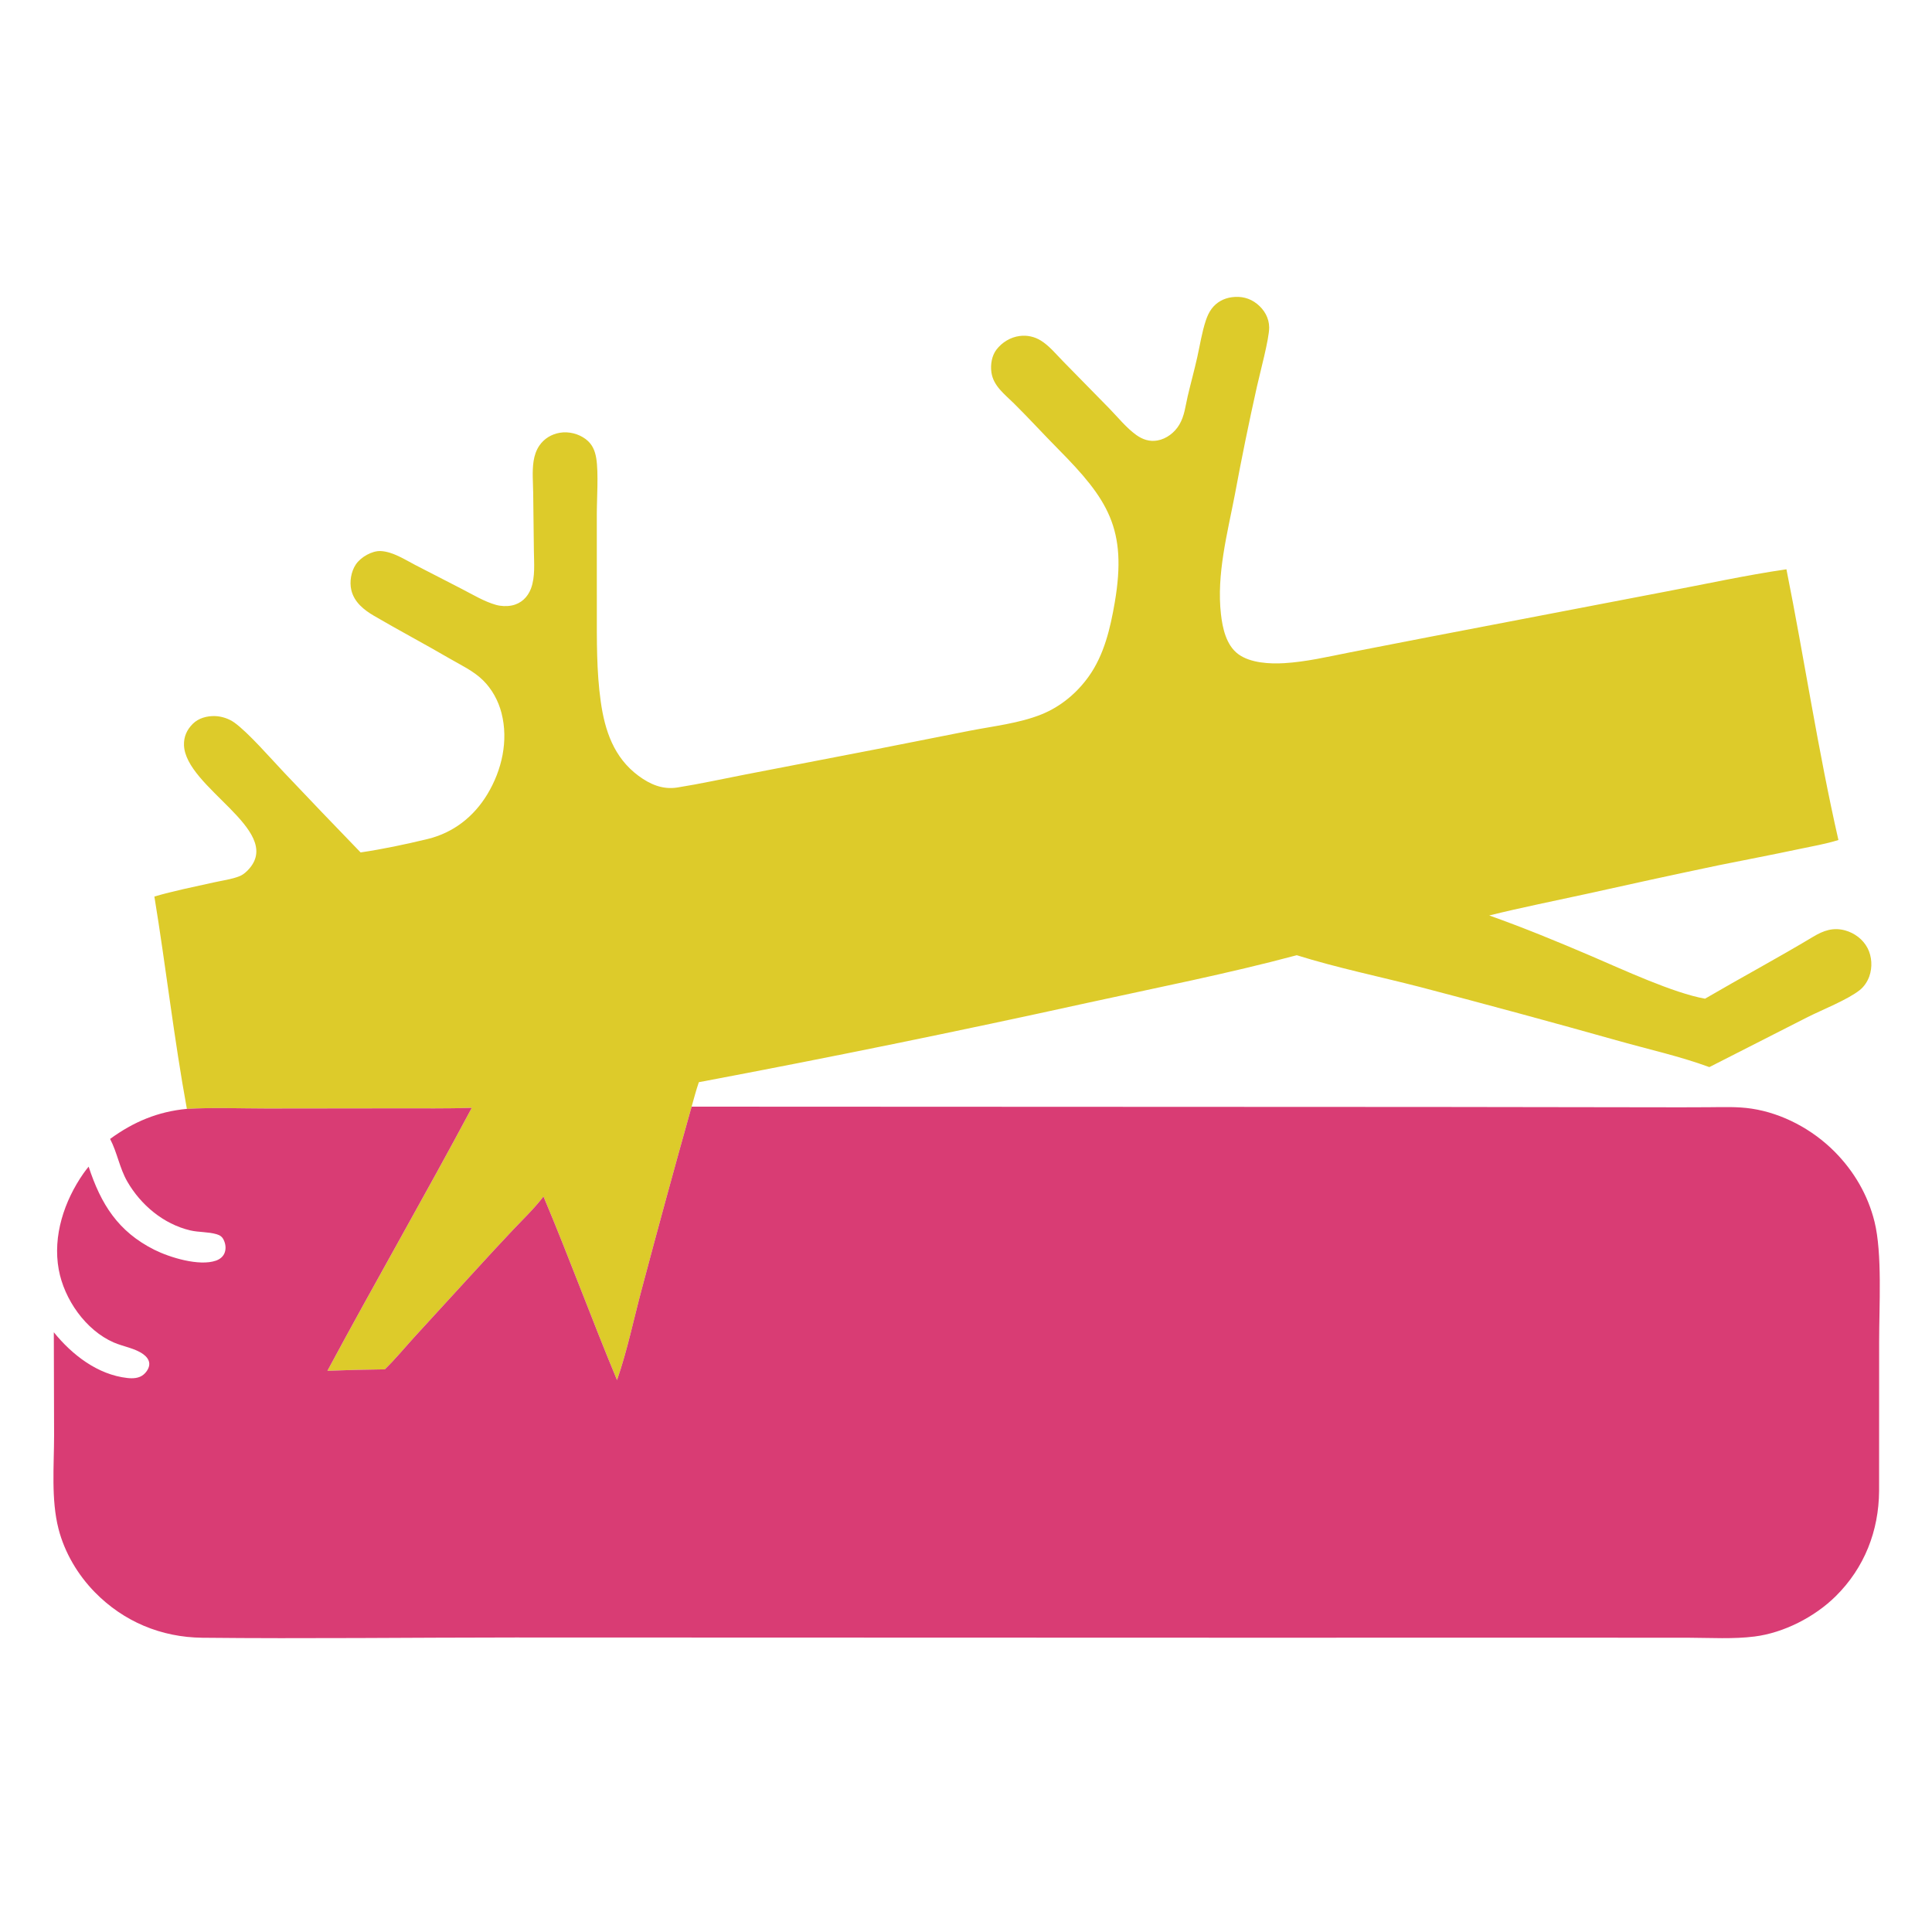 <?xml version="1.0" encoding="UTF-8"?> <svg xmlns="http://www.w3.org/2000/svg" width="1024" height="1024" viewBox="0 0 1024 1024" fill="none"><path d="M191.128 451.81C202.925 450.063 215.061 447.496 226.655 444.689C240.252 441.396 251.098 432.922 258.319 420.955C266.015 408.202 269.579 392.554 265.801 377.895C264.123 371.385 260.759 365.208 255.939 360.493C250.859 355.522 244.087 352.413 238 348.862C224.859 341.198 211.399 334.092 198.276 326.42C192.834 323.238 187.72 319.166 186.199 312.721C185.165 308.339 186.103 302.849 188.637 299.111C191.209 295.317 197.173 291.817 201.854 292.075C208.231 292.426 214.48 296.528 220.028 299.42L244.855 312.199C250.591 315.143 256.689 318.868 262.916 320.603C265.516 321.327 268.526 321.447 271.173 320.931C276.137 319.964 279.706 316.558 281.448 311.884C283.738 305.738 283.041 298.349 282.969 291.913L282.603 261.374C282.54 255.889 281.973 249.794 282.817 244.364C283.27 241.454 284.194 238.644 285.859 236.194C288.382 232.48 292.314 230.11 296.724 229.371C301.429 228.583 306.61 229.861 310.42 232.732C313.899 235.355 315.342 238.736 316.029 242.936C317.305 250.74 316.298 264.577 316.319 272.974L316.334 322.928C316.329 339.189 316.13 355.714 318.406 371.849C320.583 387.28 325.368 401.51 338.358 411.154C344.527 415.734 351.231 418.627 359.001 417.393C371.048 415.48 383.069 412.827 395.048 410.503L464.605 397.068L514.046 387.295C526.522 384.867 540.297 383.367 552.085 378.604C562.16 374.532 570.758 367.352 577.047 358.541C585.241 347.062 588.523 332.9 590.861 319.208C597.508 280.28 587.261 264.674 560.797 237.947C552.932 230.003 545.366 221.7 537.433 213.842C532.577 209.032 526.47 204.598 525.466 197.34C524.907 193.301 525.622 188.599 528.139 185.308C531.094 181.444 535.589 178.703 540.43 178.085C540.911 178.02 541.394 177.976 541.88 177.953C542.365 177.93 542.85 177.927 543.336 177.945C543.822 177.964 544.306 178.003 544.788 178.063C545.27 178.123 545.748 178.204 546.224 178.305C546.699 178.406 547.169 178.527 547.634 178.668C548.098 178.81 548.556 178.971 549.007 179.152C549.458 179.333 549.9 179.533 550.334 179.752C550.768 179.971 551.191 180.208 551.605 180.463C556.164 183.267 559.869 187.876 563.611 191.672L587.991 216.53C592.478 221.142 597.067 226.851 602.276 230.571C605.608 232.952 609.305 234.184 613.406 233.473C618.247 232.635 622.621 229.245 625.084 225.052C627.849 220.344 628.293 215.201 629.506 210.008C631.129 203.066 633.04 196.199 634.593 189.237C636.013 182.876 637.044 176.083 639.097 169.91C639.827 167.715 640.763 165.581 642.146 163.714C644.76 160.185 648.581 158.111 652.907 157.529C657.795 156.871 662.353 157.943 666.224 161.042C670.11 164.152 672.633 168.492 672.689 173.536C672.753 179.435 667.754 197.853 666.184 204.973C661.924 224.031 658.017 243.161 654.462 262.363C650.504 282.873 644.754 304.443 647.12 325.447C647.961 332.905 649.896 341.949 656.28 346.684C662.694 351.441 673.05 351.945 680.673 351.491C692.29 350.799 703.944 348.058 715.339 345.803L757.455 337.615L882.685 313.59C903.984 309.567 925.404 304.854 946.846 301.737C956.393 349.451 963.569 397.773 974.404 445.225C967.651 447.353 960.398 448.563 953.474 450.036C939.284 453.054 925.046 455.754 910.83 458.629C887.35 463.552 863.904 468.633 840.492 473.871C823.426 477.611 806.289 481.007 789.328 485.214C807.542 491.673 825.792 499.192 843.575 506.805C860.015 513.845 886.944 526.368 903.697 529.328C922.712 518.228 942.089 507.838 960.982 496.51C966.434 493.241 971.587 491.373 977.969 493.139C982.959 494.52 987.438 497.881 989.841 502.506C992.186 507.016 992.471 512.696 990.782 517.473C989.806 520.236 987.99 522.977 985.672 524.799C979.14 529.932 965.926 535.148 958.151 539.041L905.994 565.589C890.531 559.896 873.863 556.191 857.98 551.721C822.912 541.85 787.756 532.308 752.51 523.095C730.859 517.524 708.623 512.958 687.302 506.286C650.618 516.107 613.167 523.467 576.083 531.595C507.735 546.63 439.176 560.627 370.405 573.584C368.94 577.836 367.803 582.22 366.57 586.545C357.53 618.742 348.717 651.001 340.133 683.322C335.869 699.236 332.463 715.95 327.041 731.481C313.611 699.241 301.625 666.366 288.057 634.169C283.271 640.443 277.442 646.023 272.012 651.738C265.18 658.984 258.411 666.289 251.707 673.652L219.972 708.301C214.699 714.075 209.571 720.348 203.963 725.78C193.817 725.888 183.676 726.146 173.539 726.553C198.608 679.866 225.105 633.932 250.051 587.175C237 587.625 223.89 587.41 210.829 587.446L141.008 587.526C127.091 587.522 112.931 586.917 99.05 587.729C92.209 550.42 87.962 512.625 81.824 475.184C91.991 472.181 102.833 470.059 113.21 467.72C117.631 466.724 122.739 466.085 126.944 464.402C129.068 463.552 130.904 461.858 132.356 460.126C149.494 439.689 98.406 417.384 97.519 395.028C97.341 390.542 99.028 386.771 102.188 383.635C105.23 380.616 109.646 379.433 113.863 379.535C117.468 379.623 121.366 380.92 124.288 383.029C131.643 388.336 143.656 402.143 150.435 409.306C163.917 423.552 177.482 437.72 191.128 451.81Z" fill="#DDCB2A"></path><path d="M366.568 586.545L761.75 586.714L876.685 586.88C886.233 586.917 895.78 586.907 905.326 586.848C912.992 586.817 920.792 586.449 928.395 587.601C944.843 590.094 960.703 598.657 972.368 610.399C982.642 620.74 990.014 633.337 993.531 647.523C997.705 664.36 995.976 692.459 995.98 710.841L995.956 790.26C995.807 811.442 988.182 830.956 973.01 845.984C961.905 856.985 945.516 865.415 929.971 867.386C918.701 868.815 906.782 868.073 895.426 868.033L842.536 868.002L653.131 868.014L273.085 867.9C217.823 867.917 162.484 868.615 107.231 868.039C85.474 867.812 65.564 859.529 50.26 843.908C41.229 834.691 34.255 822.915 31.03 810.394C27.017 794.811 28.659 776.85 28.668 760.792L28.524 706.124C38.162 718.058 51.756 728.628 67.509 730.371C70.488 730.7 73.708 730.554 76.088 728.556C77.68 727.22 79.161 725.016 79.127 722.863C79.092 720.72 77.587 718.971 75.945 717.772C71.584 714.589 65.26 713.699 60.324 711.552C45.376 705.05 34.007 688.639 31.13 672.871C27.877 655.048 34.064 636.516 44.232 621.929C45.1 620.7 46.016 619.508 46.98 618.353C53.481 638.175 62.555 652.761 81.813 662.408C89.929 666.473 105.518 671.257 114.431 668.173C116.475 667.465 118.274 666.095 119.058 664.015C119.923 661.722 119.562 659.145 118.462 656.984C117.65 655.389 116.477 654.658 114.798 654.163C110.288 652.833 105.351 653.207 100.774 652.122C86.65 648.774 74.603 638.646 67.441 626.197C63.363 619.108 62.159 610.935 58.353 603.658C70.727 594.622 83.705 589.14 99.049 587.729C112.929 586.917 127.089 587.522 141.006 587.526L210.827 587.446C223.888 587.41 236.998 587.625 250.049 587.175C225.103 633.932 198.606 679.866 173.537 726.553C183.675 726.146 193.816 725.888 203.961 725.78C209.569 720.348 214.697 714.075 219.97 708.301L251.705 673.652C258.41 666.289 265.178 658.984 272.01 651.738C277.44 646.023 283.269 640.443 288.055 634.169C301.623 666.366 313.609 699.241 327.039 731.481C332.461 715.95 335.867 699.236 340.131 683.322C348.716 651.001 357.528 618.742 366.568 586.545Z" fill="#D93C74"></path></svg> 
